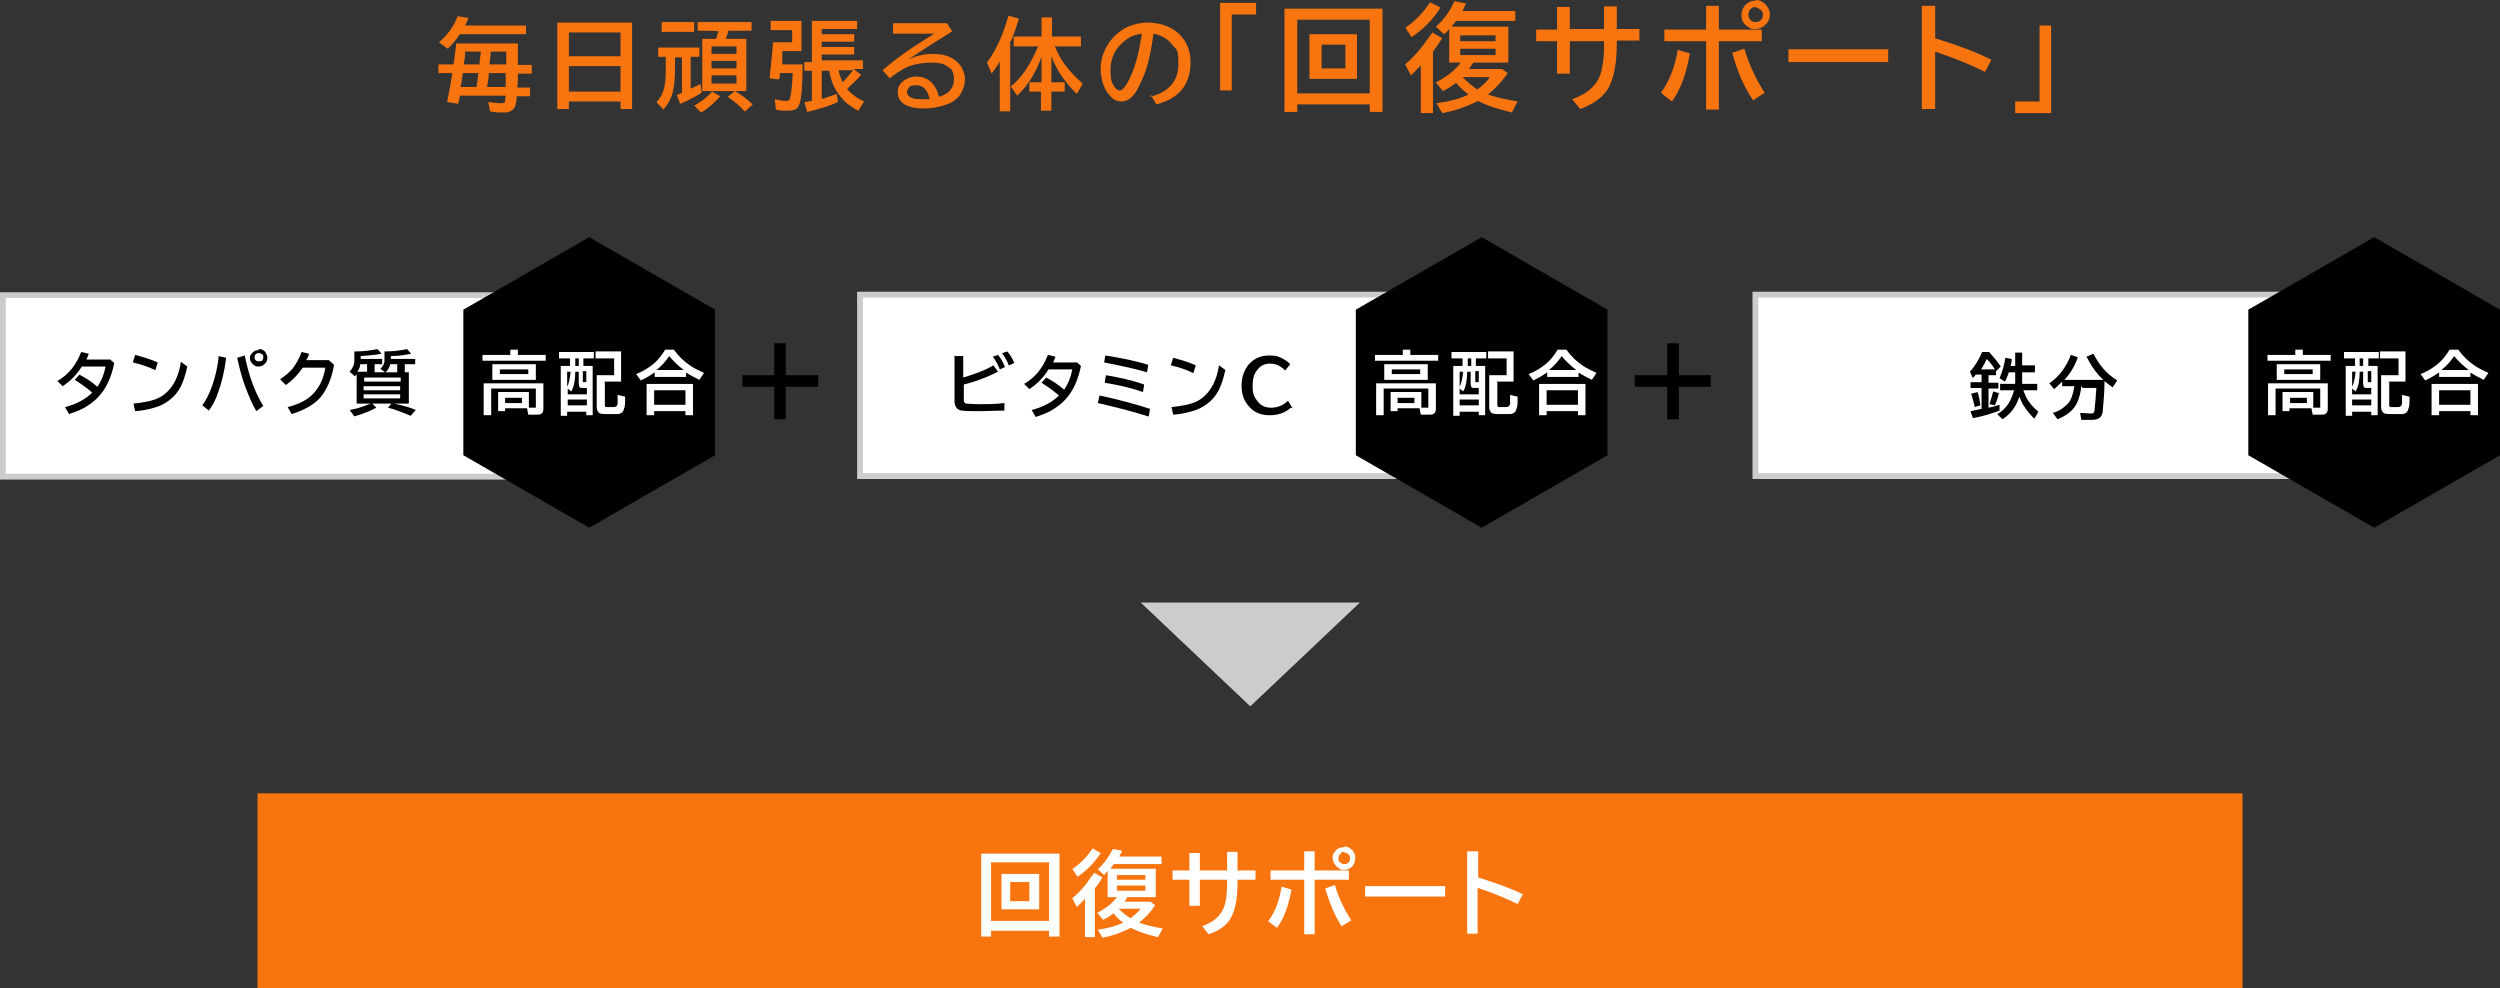 <?xml version="1.0" encoding="UTF-8"?>
<svg id="_レイヤー_1" data-name="レイヤー_1" xmlns="http://www.w3.org/2000/svg" width="431.1" height="170.4" version="1.1" viewBox="0 0 431.1 170.4">
  <rect x="0" y="0" width="431.1" height="170.4" fill="#333333" stroke="none"/>
  <!-- Generator: Adobe Illustrator 29.4.0, SVG Export Plug-In . SVG Version: 2.1.0 Build 152)  -->
  <defs>
    <style>
      .st0 {
        stroke: #ccc;
      }

      .st0, .st1 {
        fill: #fff;
      }

      .st0, .st2 {
        stroke-miterlimit: 10;
      }

      .st3 {
        fill: #ccc;
      }

      .st4 {
        fill: #f7740f;
      }

      .st2 {
        fill: none;
        stroke: #000;
        stroke-width: 2px;
      }
    </style>
  </defs>
  <g>
    <rect class="st4" x="44.4" y="136.8" width="342.3" height="33.6"/>
    <g>
      <path class="st1" d="M182.7,147.2v14.3h-1.8v-1h-10v1h-1.7v-14.3h13.5ZM170.9,148.7v10.1h10v-10.1h-10ZM179.2,150.7v6.1h-6.5v-6.1h6.5ZM174.2,152.1v3.3h3.3v-3.3h-3.3Z"/>
      <path class="st1" d="M188.8,153v8.6h-1.7v-6.6c-.3.3-.8.8-1.4,1.4l-.8-1.5c.9-.7,1.7-1.6,2.5-2.6.3-.5.8-1.1,1.3-1.8l1.4.8c-.4.7-.8,1.3-1.2,1.8ZM185,149.8c1.3-.9,2.5-2.1,3.4-3.5l1.4.8c-1.1,1.7-2.4,3-4,4.1l-.9-1.4ZM194.4,154.7c-.1.2-.3.5-.5.8h4.5l.8.6c-.8,1.2-1.7,2.2-2.8,3,.9.3,2.2.7,4.1,1l-.8,1.5c-1.9-.4-3.5-1-4.7-1.6-1.6.8-3.2,1.4-4.9,1.7l-.8-1.4c1.8-.2,3.3-.7,4.4-1.2-.6-.4-1.2-1-1.7-1.6-.5.4-1.1.8-1.8,1.1l-1-1.2c1.4-.7,2.6-1.6,3.4-2.7h-1.6v-4.5h0c-.2.2-.4.4-.6.7l-1.1-1c1-.9,1.9-2.1,2.6-3.5l1.6.3c-.2.4-.3.7-.5,1h0s7.3,0,7.3,0v1.3h-8.2c-.2.2-.4.5-.6.8h7.8v4.9h-4.8ZM192.6,150.9v.8h4.9v-.8h-4.9ZM192.6,152.7v.9h4.9v-.9h-4.9ZM195,158.3h0c.8-.6,1.4-1.2,1.7-1.6h-3.8c.6.6,1.3,1.2,2,1.6Z"/>
      <path class="st1" d="M211.6,146.9h1.8v3.2h3.1v1.6h-3.1v.5c0,2.7-.4,4.7-1.1,6-.7,1.3-2,2.3-3.9,2.9l-1.1-1.4c1.8-.6,3-1.6,3.6-2.9.5-1,.7-2.5.7-4.6v-.5h-4.7v4.5h-1.8v-4.5h-2.9v-1.6h2.9v-3h1.8v3h4.7v-3.2Z"/>
      <path class="st1" d="M218.7,158.8c1.2-1.5,1.9-3.5,2.3-5.9l1.7.5c-.5,2.8-1.3,5-2.5,6.6l-1.6-1.2ZM224.9,146.8h1.8v3.3h5.9v1.6h-5.9v9.4h-1.8v-9.4h-5.8v-1.6h5.8v-3.3ZM231.4,159.8c-1.2-1.8-2.1-4-2.9-6.6l1.7-.6c.6,2.2,1.6,4.2,2.8,6.1l-1.6,1ZM231.8,146c.3,0,.7,0,1,.3.3.2.6.4.7.8.2.3.2.6.2.9,0,.5-.2,1-.5,1.4-.4.4-.9.6-1.4.6s-.6,0-.8-.2c-.3-.2-.6-.4-.8-.7-.2-.3-.4-.7-.4-1.1s0-.6.2-.9.4-.5.6-.7c.3-.2.7-.3,1.1-.3ZM231.8,146.9c-.2,0-.4,0-.5.2-.3.2-.5.5-.5.9s0,.5.3.7c.2.2.4.3.7.3s.3,0,.5-.1c.4-.2.5-.5.5-.9s-.1-.5-.3-.7c-.2-.2-.4-.3-.7-.3Z"/>
      <path class="st1" d="M235.4,152.8h13.8v1.8h-13.8v-1.8Z"/>
      <path class="st1" d="M253.1,146.8h1.8v4.5c3.1,1,5.7,1.9,7.7,2.9l-.9,1.7c-2-1-4.2-1.9-6.9-2.8v7.9h-1.8v-14.2Z"/>
    </g>
  </g>
  <g>
    <path class="st4" d="M78.6,7.5h10.7c0,1.6,0,2.6,0,3.1v.6s2.4,0,2.4,0v1.5h-2.4c0,0,0,.2,0,.3,0,.6,0,1.3-.1,2.1h2.2v1.5h-2.3c0,.9-.2,1.5-.3,1.8-.3.6-.9,1-1.8,1s-1.6,0-2.5-.2l-.3-1.6c.9.1,1.6.2,2.2.2s.7-.1.7-.4c0-.1,0-.4.1-.9h-7.9c0,.4-.2.8-.3,1.4l-1.9-.3c.4-2,.7-3.6.9-5h-2.4v-1.5h2.6l.2-1.3c0-.5.2-1.3.3-2.4ZM80.2,4.4h10.5v1.5h-11.4c-.6.9-1.3,1.8-2.1,2.5l-1.5-1.1c1.5-1.3,2.6-2.8,3.2-4.5l1.9.3c-.2.5-.4.9-.6,1.3ZM82.5,12.6h-2.7c-.1.9-.2,1.7-.4,2.4h2.8c0-.6.2-1.4.3-2.4ZM82.9,8.9h-2.7v.8c-.1.5-.2,1-.2,1.4h2.7c0-.9.2-1.6.2-2.2ZM84.3,12.6c0,.4-.1,1.2-.3,2.4h3.2c0-.4,0-.7,0-.9,0-.5,0-.9,0-1.1v-.4s-3,0-3,0ZM84.6,8.9c0,.7-.1,1.5-.2,2.2h2.9c0-.6,0-1.3,0-2.2h-2.8Z"/>
    <path class="st4" d="M109,3.9v14.9h-2v-1.3h-8.9v1.3h-2V3.9h12.8ZM98.1,5.6v4.1h8.9v-4.1h-8.9ZM98.1,11.4v4.4h8.9v-4.4h-8.9Z"/>
    <path class="st4" d="M119.1,9.8v5.5c.7-.3,1.2-.6,1.7-.8l.2,1.5c-1.2.7-2.4,1.4-3.7,1.9l-.6-1.5c.5-.2.8-.3.9-.4v-6.1h-1.2v1.4c0,1.9-.1,3.3-.3,4.2-.3,1.4-.9,2.5-1.7,3.4l-1.2-1.3c.7-.7,1.2-1.7,1.4-2.8.2-.8.2-1.9.2-3.2v-1.8h-1.3v-1.6h7.1v1.6h-1.5ZM114.1,3.8h5.6v1.7h-5.6v-1.7ZM119.7,18.2c1.2-.6,2.2-1.4,3.1-2.4l1.4.8c-1,1.1-2.1,2.1-3.3,2.8l-1.2-1.2ZM125.1,6.7h3.6v9h-7.6V6.7h2.4c.1-.5.3-.9.4-1.3h0c0-.1-3.6-.1-3.6-.1v-1.5h9.3v1.5h-4c-.1.5-.3,1-.5,1.5ZM127,8h-4.3v1.3h4.3v-1.3ZM122.7,10.5v1.3h4.3v-1.3h-4.3ZM122.7,13v1.4h4.3v-1.4h-4.3ZM128.4,19.2c-.7-.8-1.6-1.6-2.9-2.5l1.2-1c1.1.6,2.1,1.4,3.1,2.3l-1.3,1.2Z"/>
    <path class="st4" d="M138.4,11.1c0,3.6-.2,5.8-.5,6.7-.1.5-.4.9-.8,1.1-.3.1-.7.2-1.3.2s-1.3,0-2-.2l-.2-1.8c.8.2,1.4.3,1.9.3s.6-.1.7-.4c.2-.5.4-2,.5-4.4h-2.2c0,.3,0,.7-.2,1.1l-1.6-.2c.3-2.6.5-4.7.6-6.2h3.3v-2.1h-3.7v-1.6h5.3v5.2h-3.3c0,.2,0,.4,0,.7,0,.2,0,.6,0,1.2v.4s3.7,0,3.7,0ZM146.1,15.4c.7.8,1.6,1.5,2.9,2.1l-1,1.6c-1.1-.6-2-1.2-2.6-1.9-1.4-1.5-2.1-3.1-2.4-5h-1.3v4.8h.3c.7-.3,1.5-.5,2.3-.8l.2,1.4c-1.8.8-3.6,1.3-5.3,1.7l-.5-1.7c.5,0,.9-.2,1.3-.2v-5.2h-1.3v-1.5h1.3V3.6h7.8v1.4h-6.1v.9h5.6v1.3h-5.6v.9h5.6v1.3h-5.6v1h7.1v1.5h-1.6l1.3,1c-.7.8-1.4,1.5-2.3,2.3ZM145.3,14.2c.6-.6,1.2-1.3,1.8-2.1h-2.5c.1.7.4,1.4.7,2.1Z"/>
    <path class="st4" d="M154,4h9.3l.9,1.4c-2.9,1.8-5.4,3.4-7.5,4.8,1.4-.6,2.7-.9,4.1-.9s2.3.2,3.1.6c.8.4,1.4.9,1.8,1.5.4.7.7,1.4.7,2.3s-.4,2.2-1.2,3.1c-.6.6-1.3,1-2.2,1.3-1.2.4-2.4.6-3.8.6s-2.8-.3-3.5-.9c-.6-.5-.9-1.1-.9-1.9s.2-1.1.6-1.6c.7-.7,1.5-1.1,2.6-1.1s2.1.4,2.8,1.2c.5.6.9,1.3,1.1,2.3,1.7-.5,2.6-1.5,2.6-3s-.5-1.9-1.4-2.4c-.6-.4-1.4-.5-2.4-.5-1.4,0-2.7.2-3.9.6-.8.3-2,1-3.4,2.1l-1.2-1.4c1.5-1.3,3.3-2.7,5.3-4,1.4-.9,2.6-1.7,3.6-2.3h-7.1v-1.6ZM160.3,17c-.4-1.6-1.2-2.3-2.3-2.3s-1.1.2-1.4.6c-.1.2-.2.4-.2.6,0,.4.3.8.9,1,.4.2,1,.2,1.8.2s.7,0,1.2,0Z"/>
    <path class="st4" d="M174.2,7.1v12.1h-1.8v-8.6c-.4.7-.9,1.4-1.4,2.1l-.8-1.9c1-1.4,1.9-3,2.6-4.8.3-.8.7-1.9,1.1-3.3l1.8.5c-.4,1.4-.9,2.7-1.3,3.8ZM181.9,8c.5,1.2,1.1,2.3,1.7,3.1.9,1.2,1.9,2.3,3.1,3.3l-1,1.8c-1.9-1.8-3.4-3.9-4.4-6.5v4.5h2.3v1.6h-2.3v3.3h-1.8v-3.3h-2v-1.6h2.1v-4.4c-.9,2.6-2.3,4.9-4.2,6.7l-1.1-1.6c1.9-1.5,3.4-3.8,4.7-6.9h-4.2v-1.7h4.8v-3.3h1.8v3.3h5v1.7h-4.4Z"/>
    <path class="st4" d="M198.3,16.7c3.2-.8,4.9-2.7,4.9-5.6s-.3-2.4-1-3.3c-.7-1-1.8-1.7-3.3-2-.3,2.6-.8,4.7-1.3,6.3-.4,1.1-.9,2.2-1.4,3.2-.8,1.5-1.8,2.2-2.8,2.2s-1.5-.4-2.1-1.1c-.4-.4-.7-1-1-1.7-.3-.8-.5-1.8-.5-2.7,0-1.6.4-3,1.3-4.4.9-1.4,2-2.3,3.4-3,1-.4,2.1-.7,3.4-.7,1.9,0,3.5.5,4.9,1.5,1.6,1.3,2.5,3,2.5,5.3,0,3.9-2,6.3-5.9,7.3l-1-1.7ZM197,5.8c-1,.1-1.8.4-2.5.8-.4.3-.8.6-1.3,1.1-1.2,1.3-1.7,2.7-1.7,4.4s.2,2.2.7,2.9c.3.4.6.6.9.6s.8-.4,1.3-1.3c1.2-2.1,2-5,2.5-8.5Z"/>
    <path class="st4" d="M210.4.5h6.2v2h-4.2v13.1h-2V.5Z"/>
    <path class="st4" d="M238.4,1.5v17.8h-2.2v-1.3h-12.5v1.3h-2.2V1.5h16.9ZM223.7,3.4v12.7h12.5V3.4h-12.5ZM234,5.9v7.7h-8.2v-7.7h8.2ZM227.9,7.7v4.1h4.1v-4.1h-4.1Z"/>
    <path class="st4" d="M247.1,8.8v10.7h-2.1v-8.2c-.4.4-1,1-1.7,1.7l-1-1.9c1.1-.9,2.1-2,3.1-3.3.4-.6,1-1.3,1.6-2.2l1.7,1c-.6.9-1.1,1.6-1.5,2.2ZM242.3,4.8c1.7-1.1,3.1-2.6,4.3-4.4l1.8.9c-1.3,2.1-3,3.8-5,5.1l-1.1-1.7ZM254,10.9c-.2.3-.4.6-.7,1h5.7l1,.7c-1,1.5-2.2,2.7-3.4,3.7,1.1.4,2.8.8,5.1,1.2l-1,1.9c-2.4-.6-4.4-1.2-5.8-2-2,1-4,1.7-6.2,2.1l-1-1.7c2.3-.3,4.1-.8,5.5-1.5-.7-.6-1.5-1.2-2.1-2-.7.5-1.4,1-2.3,1.4l-1.2-1.5c1.8-.9,3.2-2,4.3-3.4h-2v-5.7h-.1c-.2.3-.4.5-.8.8l-1.4-1.3c1.3-1.1,2.4-2.6,3.2-4.4l2,.4c-.2.4-.4.9-.6,1.3h0c0,0,9.1,0,9.1,0v1.7h-10.2c-.2.3-.5.6-.8,1h9.8v6.2h-6ZM251.8,6.1v1h6.1v-1h-6.1ZM251.8,8.4v1.1h6.1v-1.1h-6.1ZM254.8,15.4h0c1-.8,1.7-1.4,2.1-2.1h-4.7c.8.8,1.6,1.5,2.5,2.1Z"/>
    <path class="st4" d="M276.6,1.1h2.2v3.9h3.9v2h-3.9v.6c0,3.3-.5,5.8-1.4,7.5-.9,1.6-2.5,2.8-4.9,3.7l-1.4-1.7c2.3-.8,3.8-2,4.6-3.6.6-1.3.9-3.2.9-5.8v-.6h-5.9v5.6h-2.2v-5.6h-3.6v-2h3.6V1.2h2.2v3.8h5.9V1.1Z"/>
    <path class="st4" d="M286.4,16c1.4-1.9,2.4-4.3,2.9-7.4l2.1.6c-.6,3.5-1.6,6.3-3.1,8.3l-1.9-1.5ZM294.2,1h2.2v4.1h7.4v2h-7.4v11.8h-2.2V7.1h-7.2v-2h7.2V1ZM302.3,17.3c-1.5-2.2-2.7-4.9-3.6-8.2l2.1-.7c.8,2.7,2,5.3,3.5,7.6l-2,1.3ZM302.8,0c.4,0,.8.1,1.2.4.4.2.7.6.9,1,.2.4.3.7.3,1.1,0,.6-.2,1.2-.7,1.7-.5.5-1.1.8-1.8.8s-.7,0-1-.2c-.4-.2-.7-.5-1-.8-.3-.4-.4-.9-.4-1.4s.1-.8.3-1.2.5-.7.8-.9c.4-.3.9-.4,1.4-.4ZM302.8,1.2c-.2,0-.5,0-.7.2-.4.2-.6.6-.6,1.1s.1.6.3.9c.2.3.6.4.9.4s.4,0,.6-.1c.4-.2.7-.6.7-1.1s-.1-.7-.4-.9c-.2-.2-.5-.4-.9-.4Z"/>
    <path class="st4" d="M308.4,8.5h17.2v2.2h-17.2v-2.2Z"/>
    <path class="st4" d="M331.4,1h2.3v5.6c3.9,1.2,7.1,2.4,9.7,3.7l-1.1,2.1c-2.4-1.2-5.3-2.4-8.6-3.5v9.9h-2.3V1Z"/>
    <path class="st4" d="M351.7,4.4h2v15.1h-6.2v-2h4.2V4.4Z"/>
  </g>
  <g>
    <rect class="st0" x=".5" y="50.9" width="101.4" height="31.3"/>
    <g>
      <path d="M18.9,61.9l.8.7c-.5,2.5-1.4,4.4-2.7,5.8-.7.8-1.6,1.4-2.6,2-.8.4-1.6.7-2.5,1l-.7-1.2c2-.5,3.6-1.4,4.7-2.5-.9-.8-1.9-1.5-3-2.2l.8-.9c1.1.6,2.1,1.2,3.1,2.1.8-1.2,1.2-2.4,1.4-3.5h-4.1c-.9,1.5-2.1,2.6-3.3,3.4l-.9-.9c1.2-.7,2.3-1.7,3.1-3,.4-.6.7-1.3,1-2l1.3.3c-.1.4-.3.7-.4,1h4.2Z"/>
      <path d="M26.7,63.8c-1.2-.6-2.5-1-3.8-1.3l.4-1.3c1.5.4,2.8.8,3.9,1.3l-.4,1.3ZM23,69.6c1.9-.2,3.4-.5,4.4-1,1.2-.6,2.1-1.6,2.8-2.9.4-.8.8-1.9,1-3.3l1.1.8c-.3,1.4-.7,2.6-1.1,3.4-.8,1.6-2.1,2.7-3.7,3.4-1.1.4-2.5.8-4.2.9l-.3-1.4Z"/>
      <path d="M34.9,69.9c.7-1,1.3-2.2,1.8-3.7.5-1.6.9-3.2,1-4.8l1.3.3c-.3,2.4-.8,4.4-1.4,6-.4,1.2-.9,2.2-1.6,3.1l-1.1-.9ZM44.2,70.9c-.7-1.2-1.3-2.6-1.9-4.2-.6-1.6-1-3.2-1.4-5l1.3-.4c.7,3.4,1.7,6.3,3.2,8.7l-1.2.9ZM44.6,60.2c.3,0,.5,0,.8.2.2.1.4.3.5.6.1.2.2.4.2.7,0,.4-.1.7-.4,1-.3.3-.6.5-1.1.5s-.4,0-.6-.1c-.2-.1-.4-.3-.6-.5-.2-.3-.3-.5-.3-.8s0-.5.2-.7.3-.4.5-.5c.2-.2.5-.2.8-.2ZM44.6,60.9c-.1,0-.3,0-.4.1-.2.1-.3.4-.3.6s0,.4.2.5c.1.2.3.2.6.2s.2,0,.3,0c.3-.1.4-.4.4-.7s0-.4-.2-.5c-.1-.1-.3-.2-.5-.2Z"/>
      <path d="M56.7,62.1l.9.8c-.4,2.5-1.3,4.4-2.4,5.7-1.1,1.2-2.7,2.1-4.9,2.8l-.7-1.2c2-.5,3.5-1.3,4.5-2.4,1-1.1,1.7-2.5,2-4.4h-3.9c-.8,1.2-1.8,2.2-2.9,3l-1-1c.9-.6,1.6-1.2,2.2-1.9.6-.8,1.1-1.7,1.5-2.8l1.3.3c-.1.4-.3.8-.5,1.1h3.8Z"/>
      <path d="M63.8,69.6h-2.3v-5.2s0,0,0,.1c0,0-.1.2-.3.4l-.9-.8c.5-.6.8-1.2.8-1.9v-1.6c0,0,.2,0,.3,0,1.4,0,2.7-.2,3.7-.4l.7.8c-1,.2-2.2.3-3.6.4v.5h3.7v.9h-1.3v1.4h1.8l-.8-.6c.4-.4.7-.9.7-1.4v-1.6c0,0,.2,0,.3,0,1.3,0,2.6-.2,3.6-.4l.7.8c-1,.2-2.2.4-3.5.4v.5h4.2v.9h-1.8v1.4h.7v5.4h-2.5c1.3.3,2.6.6,3.7,1.1l-.9,1c-1.4-.6-2.7-1.1-3.9-1.4l.6-.7h-3.3l.7.7c-1.1.6-2.4,1.1-3.8,1.5l-.8-1.1c1.2-.2,2.4-.6,3.6-1.1ZM63.3,64.2v-1.4h-1.2s0,0,0,.1c0,.4-.2.8-.5,1.2h1.7ZM69.1,65.1h-6.3v.7h6.3v-.7ZM62.7,66.6v.7h6.3v-.7h-6.3ZM62.7,68v.7h6.3v-.7h-6.3ZM66.5,64.2h2v-1.4h-1.2c-.1.5-.4,1-.8,1.4Z"/>
    </g>
  </g>
  <g>
    <rect class="st0" x="148.3" y="50.8" width="101.4" height="31.3"/>
    <g>
      <path d="M164.7,61.4h1.4v3.7c2-.6,3.7-1.2,5.2-2.1l.8,1.1c-1.8.9-3.8,1.7-5.9,2.2v2.7c0,.3.1.5.4.6.4,0,1.2.1,2.4.1s2.7,0,4.2-.2v1.3c-1.4,0-2.8.1-4.3.1s-2.5,0-3-.1c-.5,0-.9-.3-1.1-.7-.1-.2-.2-.5-.2-.9v-8ZM172.4,63.7c-.2-.6-.6-1.4-1.2-2.2l.9-.3c.5.6.9,1.3,1.2,2.1l-.9.4ZM174,63.1c-.3-.8-.7-1.5-1.2-2.2l.9-.3c.5.6.9,1.2,1.2,2l-.9.4Z"/>
      <path d="M185.6,62.4l.8.7c-.5,2.5-1.4,4.4-2.7,5.8-.7.8-1.6,1.4-2.6,2-.8.4-1.6.7-2.5,1l-.7-1.2c2-.5,3.6-1.4,4.7-2.5-.9-.8-1.9-1.5-3-2.2l.8-.9c1.1.6,2.1,1.2,3.1,2.1.8-1.2,1.2-2.4,1.4-3.5h-4.1c-.9,1.5-2.1,2.6-3.3,3.4l-.9-.9c1.2-.7,2.3-1.7,3.1-3,.4-.6.7-1.3,1-2l1.3.3c-.1.4-.3.7-.4,1h4.2Z"/>
      <path d="M198,71.8c-3.2-1-6.1-1.7-8.7-2.3l.3-1.3c3.3.7,6.2,1.5,8.7,2.3l-.2,1.3ZM197.8,64.2c-2.4-.7-4.9-1.2-7.4-1.7l.2-1.2c2.6.4,5.1.9,7.4,1.6l-.2,1.3ZM197.1,67.6c-2-.7-4.2-1.2-6.6-1.6l.2-1.3c2.4.4,4.6.9,6.6,1.6l-.2,1.3Z"/>
      <path d="M205.7,64.3c-1.2-.6-2.5-1-3.8-1.3l.4-1.3c1.5.4,2.8.8,3.9,1.3l-.4,1.3ZM202,70.2c1.9-.2,3.4-.5,4.4-1,1.2-.6,2.1-1.6,2.8-2.9.4-.8.8-1.9,1-3.3l1.1.8c-.3,1.4-.7,2.6-1.1,3.4-.8,1.6-2.1,2.7-3.7,3.4-1.1.4-2.5.8-4.2.9l-.3-1.4Z"/>
      <path d="M222.6,70.3c-1,.9-2.2,1.3-3.7,1.3s-2.7-.5-3.6-1.6c-.8-.9-1.2-2-1.2-3.5s.4-2.5,1.1-3.5c.9-1.1,2.1-1.7,3.6-1.7s1.6.2,2.3.5c.4.2.9.5,1.4,1l-.9,1.1c-.7-.8-1.6-1.2-2.6-1.2s-1.7.4-2.2,1.1c-.6.7-.8,1.6-.8,2.8s.2,1.7.7,2.4c.6.9,1.4,1.3,2.5,1.3s2.1-.4,2.9-1.2l.8,1.3Z"/>
    </g>
  </g>
  <g>
    <line class="st2" x1="128" y1="65.7" x2="141.1" y2="65.7"/>
    <line class="st2" x1="134.5" y1="59.2" x2="134.5" y2="72.3"/>
  </g>
  <g>
    <line class="st2" x1="281.9" y1="65.7" x2="295" y2="65.7"/>
    <line class="st2" x1="288.5" y1="59.2" x2="288.5" y2="72.3"/>
  </g>
  <g>
    <rect class="st0" x="302.7" y="50.8" width="96.4" height="31.3"/>
    <g>
      <path d="M344.2,64.1v.6h-1.3v1.3h1.7v1h-1.7v3.3c.6-.1,1.2-.3,1.9-.5v1c-1.3.5-2.9,1-4.6,1.3l-.4-1.2c.7-.1,1.3-.3,1.9-.4v-3.6h-1.9v-1h1.9v-1.3h-1c-.2.2-.3.4-.5.6l-.5-1.1c.8-.9,1.5-2,2.1-3.4h1.2c.8.9,1.5,1.7,2,2.5l-.8.8ZM340.5,70.2v-.2c-.2-.8-.4-1.5-.6-2.1l1.1-.3c.3.8.4,1.6.5,2.3l-1,.3ZM344,63.7c-.3-.5-.8-1.2-1.4-1.8-.3.6-.6,1.3-1,1.8h2.4ZM343.1,69.6c.2-.6.4-1.3.6-2.1l1,.3c-.2.8-.4,1.5-.7,2.1l-.9-.2ZM347.5,63v-2.2h1.2v2.2h2.2v1.2h-2.2v2h2.6v1.1h-2.4c.3.8.6,1.5,1,2,.4.6.9,1.1,1.6,1.7l-.7,1.2c-.7-.7-1.3-1.4-1.8-2.2-.3-.4-.5-1-.8-1.6-.5,1.7-1.5,3-2.9,3.9l-.9-.9c.8-.4,1.5-1.1,2-1.9.4-.7.7-1.4.9-2.2h-2.4v-1.1h2.6v-2h-1.1c-.2.6-.4,1.2-.7,1.6l-.9-.6c.4-.9.8-2.1,1-3.5l1.1.2c0,.5-.1.9-.2,1.2h.8Z"/>
      <path d="M358.9,66.5c-.1,1.3-.4,2.3-.8,3.1-.6,1.2-1.8,2.1-3.3,2.7l-.8-1.1c1.1-.3,1.9-.9,2.6-1.6.6-.7.9-1.7,1.1-3h-2.1v-.8c-.4.4-.9.9-1.4,1.3l-.8-1c1.7-1.2,2.9-2.8,3.7-4.9l1.2.4c-.5,1.5-1.3,2.8-2.3,3.9h6.7c-1.2-1.1-2.1-2.4-2.9-4l1.2-.5c1,2,2.3,3.5,4.1,4.6l-.8,1.2c-.5-.4-1-.7-1.4-1.1v.2c0,2-.2,3.6-.3,4.9,0,.6-.3,1.1-.6,1.3-.3.2-.7.3-1.3.3s-1.1,0-1.8,0l-.2-1.2c.6,0,1.2.1,1.7.1s.5,0,.6-.1.2-.3.2-.7c.1-.9.2-2.1.3-3.6h-2.4Z"/>
    </g>
  </g>
  <polygon class="st3" points="215.6 121.8 234.5 103.9 196.7 103.9 215.6 121.8"/>
  <g>
    <polygon points="123.3 78.5 123.3 53.4 101.6 40.9 79.9 53.4 79.9 78.5 101.6 91 123.3 78.5"/>
    <g>
      <path class="st1" d="M89.2,61.2h4.9v1h-10.9v-1h4.8v-.9h1.3v.9ZM90.9,70.4h-3.8v.5h-1.2v-3.3h5.3v2.7c.3,0,.5,0,.8,0s.3,0,.4,0c0,0,0-.1,0-.3v-3h-7.7v4.6h-1.3v-5.5h10.3v4.4c0,.4-.1.6-.3.8-.2.2-.5.2-.9.2s-.8,0-1.4,0l-.2-1ZM92.4,62.8v2.7h-7.5v-2.7h7.5ZM86.2,63.7v.8h4.9v-.8h-4.9ZM90,68.6h-2.9v.9h2.9v-.9Z"/>
      <path class="st1" d="M98.3,63.1v-1.3h-1.9v-1.1h6v1.1h-1.8v1.3h1.6v8.5h-1.1v-.6h-3.3v.7h-1.1v-8.6h1.6ZM99.2,64.1c0,1.4-.2,2.6-.7,3.4l-.6-.5v1h3.3v-1.1h-.7c-.3,0-.5,0-.6-.2,0-.1-.1-.3-.1-.5v-2.1h-.6ZM98.4,64.1h-.6v2.6c.3-.6.5-1.5.6-2.6ZM97.9,68.9v1h3.3v-1h-3.3ZM99.2,63.1h.6v-1.3h-.6v1.3ZM100.5,64.1v1.6c0,.1,0,.2,0,.2,0,0,0,0,.2,0h.4v-1.9h-.6ZM104.3,65.9v3.9c0,.2,0,.3.2.4.2,0,.5,0,.9,0s.6,0,.8-.1c.1,0,.2-.2.3-.4,0-.2,0-.7,0-1.4v-.2s1.3.3,1.3.3c0,1,0,1.7-.2,2.1-.1.5-.4.8-1,.9-.4,0-.9,0-1.7,0s-1.3,0-1.6-.2c-.2-.2-.4-.5-.4-1v-5.5h3v-2.9h-3.2v-1.2h4.4v5.2h-3Z"/>
      <path class="st1" d="M118.3,64.1v.9h-5.4v-.8c-.7.5-1.5,1-2.4,1.4l-.8-1.1c1.1-.4,2-1,2.8-1.6.9-.7,1.6-1.6,2.2-2.6h1.5c.8,1.1,1.7,2,2.9,2.8.6.4,1.4.8,2.3,1.2l-.8,1.2c-.8-.4-1.6-.8-2.2-1.2h-.1ZM119.5,66.2v5.4h-1.3v-.7h-5.4v.7h-1.3v-5.4h8ZM112.8,67.3v2.5h5.4v-2.5h-5.4ZM117.9,63.8c-.9-.7-1.8-1.5-2.5-2.4-.6.9-1.3,1.7-2.2,2.4h4.6Z"/>
    </g>
  </g>
  <g>
    <polygon points="277.2 78.5 277.2 53.4 255.5 40.9 233.8 53.4 233.8 78.5 255.5 91 277.2 78.5"/>
    <g>
      <path class="st1" d="M243.1,61.2h4.9v1h-10.9v-1h4.8v-.9h1.3v.9ZM244.8,70.4h-3.8v.5h-1.2v-3.3h5.3v2.7c.3,0,.5,0,.8,0s.3,0,.4,0c0,0,0-.1,0-.3v-3h-7.7v4.6h-1.3v-5.5h10.3v4.4c0,.4-.1.6-.3.8-.2.2-.5.2-.9.2s-.8,0-1.4,0l-.2-1ZM246.2,62.8v2.7h-7.5v-2.7h7.5ZM240,63.7v.8h4.9v-.8h-4.9ZM243.9,68.6h-2.9v.9h2.9v-.9Z"/>
      <path class="st1" d="M252.2,63.1v-1.3h-1.9v-1.1h6v1.1h-1.8v1.3h1.6v8.5h-1.1v-.6h-3.3v.7h-1.1v-8.6h1.6ZM253,64.1c0,1.4-.2,2.6-.7,3.4l-.6-.5v1h3.3v-1.1h-.7c-.3,0-.5,0-.6-.2,0-.1-.1-.3-.1-.5v-2.1h-.6ZM252.3,64.1h-.6v2.6c.3-.6.5-1.5.6-2.6ZM251.7,68.9v1h3.3v-1h-3.3ZM253.1,63.1h.6v-1.3h-.6v1.3ZM254.4,64.1v1.6c0,.1,0,.2,0,.2,0,0,0,0,.2,0h.4v-1.9h-.6ZM258.2,65.9v3.9c0,.2,0,.3.2.4.2,0,.5,0,.9,0s.6,0,.8-.1c.1,0,.2-.2.3-.4,0-.2,0-.7,0-1.4v-.2s1.3.3,1.3.3c0,1,0,1.7-.2,2.1-.1.5-.4.8-1,.9-.4,0-.9,0-1.7,0s-1.3,0-1.6-.2c-.2-.2-.4-.5-.4-1v-5.5h3v-2.9h-3.2v-1.2h4.4v5.2h-3Z"/>
      <path class="st1" d="M272.2,64.1v.9h-5.4v-.8c-.7.5-1.5,1-2.4,1.4l-.8-1.1c1.1-.4,2-1,2.8-1.6.9-.7,1.6-1.6,2.2-2.6h1.5c.8,1.1,1.7,2,2.9,2.8.6.4,1.4.8,2.3,1.2l-.8,1.2c-.8-.4-1.6-.8-2.2-1.2h-.1ZM273.4,66.2v5.4h-1.3v-.7h-5.4v.7h-1.3v-5.4h8ZM266.7,67.3v2.5h5.4v-2.5h-5.4ZM271.8,63.8c-.9-.7-1.8-1.5-2.5-2.4-.6.9-1.3,1.7-2.2,2.4h4.6Z"/>
    </g>
  </g>
  <g>
    <polygon points="431.1 78.5 431.1 53.4 409.4 40.9 387.7 53.4 387.7 78.5 409.4 91 431.1 78.5"/>
    <g>
      <path class="st1" d="M397,61.2h4.9v1h-10.9v-1h4.8v-.9h1.3v.9ZM398.6,70.4h-3.8v.5h-1.2v-3.3h5.3v2.7c.3,0,.5,0,.8,0s.3,0,.4,0c0,0,0-.1,0-.3v-3h-7.7v4.6h-1.3v-5.5h10.3v4.4c0,.4-.1.6-.3.8-.2.2-.5.2-.9.2s-.8,0-1.4,0l-.2-1ZM400.1,62.8v2.7h-7.5v-2.7h7.5ZM393.9,63.7v.8h4.9v-.8h-4.9ZM397.8,68.6h-2.9v.9h2.9v-.9Z"/>
      <path class="st1" d="M406.1,63.1v-1.3h-1.9v-1.1h6v1.1h-1.8v1.3h1.6v8.5h-1.1v-.6h-3.3v.7h-1.1v-8.6h1.6ZM406.9,64.1c0,1.4-.2,2.6-.7,3.4l-.6-.5v1h3.3v-1.1h-.7c-.3,0-.5,0-.6-.2,0-.1-.1-.3-.1-.5v-2.1h-.6ZM406.2,64.1h-.6v2.6c.3-.6.5-1.5.6-2.6ZM405.6,68.9v1h3.3v-1h-3.3ZM406.9,63.1h.6v-1.3h-.6v1.3ZM408.3,64.1v1.6c0,.1,0,.2,0,.2,0,0,0,0,.2,0h.4v-1.9h-.6ZM412,65.9v3.9c0,.2,0,.3.2.4.2,0,.5,0,.9,0s.6,0,.8-.1c.1,0,.2-.2.3-.4,0-.2,0-.7,0-1.4v-.2s1.3.3,1.3.3c0,1,0,1.7-.2,2.1-.1.5-.4.8-1,.9-.4,0-.9,0-1.7,0s-1.3,0-1.6-.2c-.2-.2-.4-.5-.4-1v-5.5h3v-2.9h-3.2v-1.2h4.4v5.2h-3Z"/>
      <path class="st1" d="M426,64.1v.9h-5.4v-.8c-.7.5-1.5,1-2.4,1.4l-.8-1.1c1.1-.4,2-1,2.8-1.6.9-.7,1.6-1.6,2.2-2.6h1.5c.8,1.1,1.7,2,2.9,2.8.6.4,1.4.8,2.3,1.2l-.8,1.2c-.8-.4-1.6-.8-2.2-1.2h-.1ZM427.3,66.2v5.4h-1.3v-.7h-5.4v.7h-1.3v-5.4h8ZM420.6,67.3v2.5h5.4v-2.5h-5.4ZM425.7,63.8c-.9-.7-1.8-1.5-2.5-2.4-.6.9-1.3,1.7-2.2,2.4h4.6Z"/>
    </g>
  </g>
</svg>